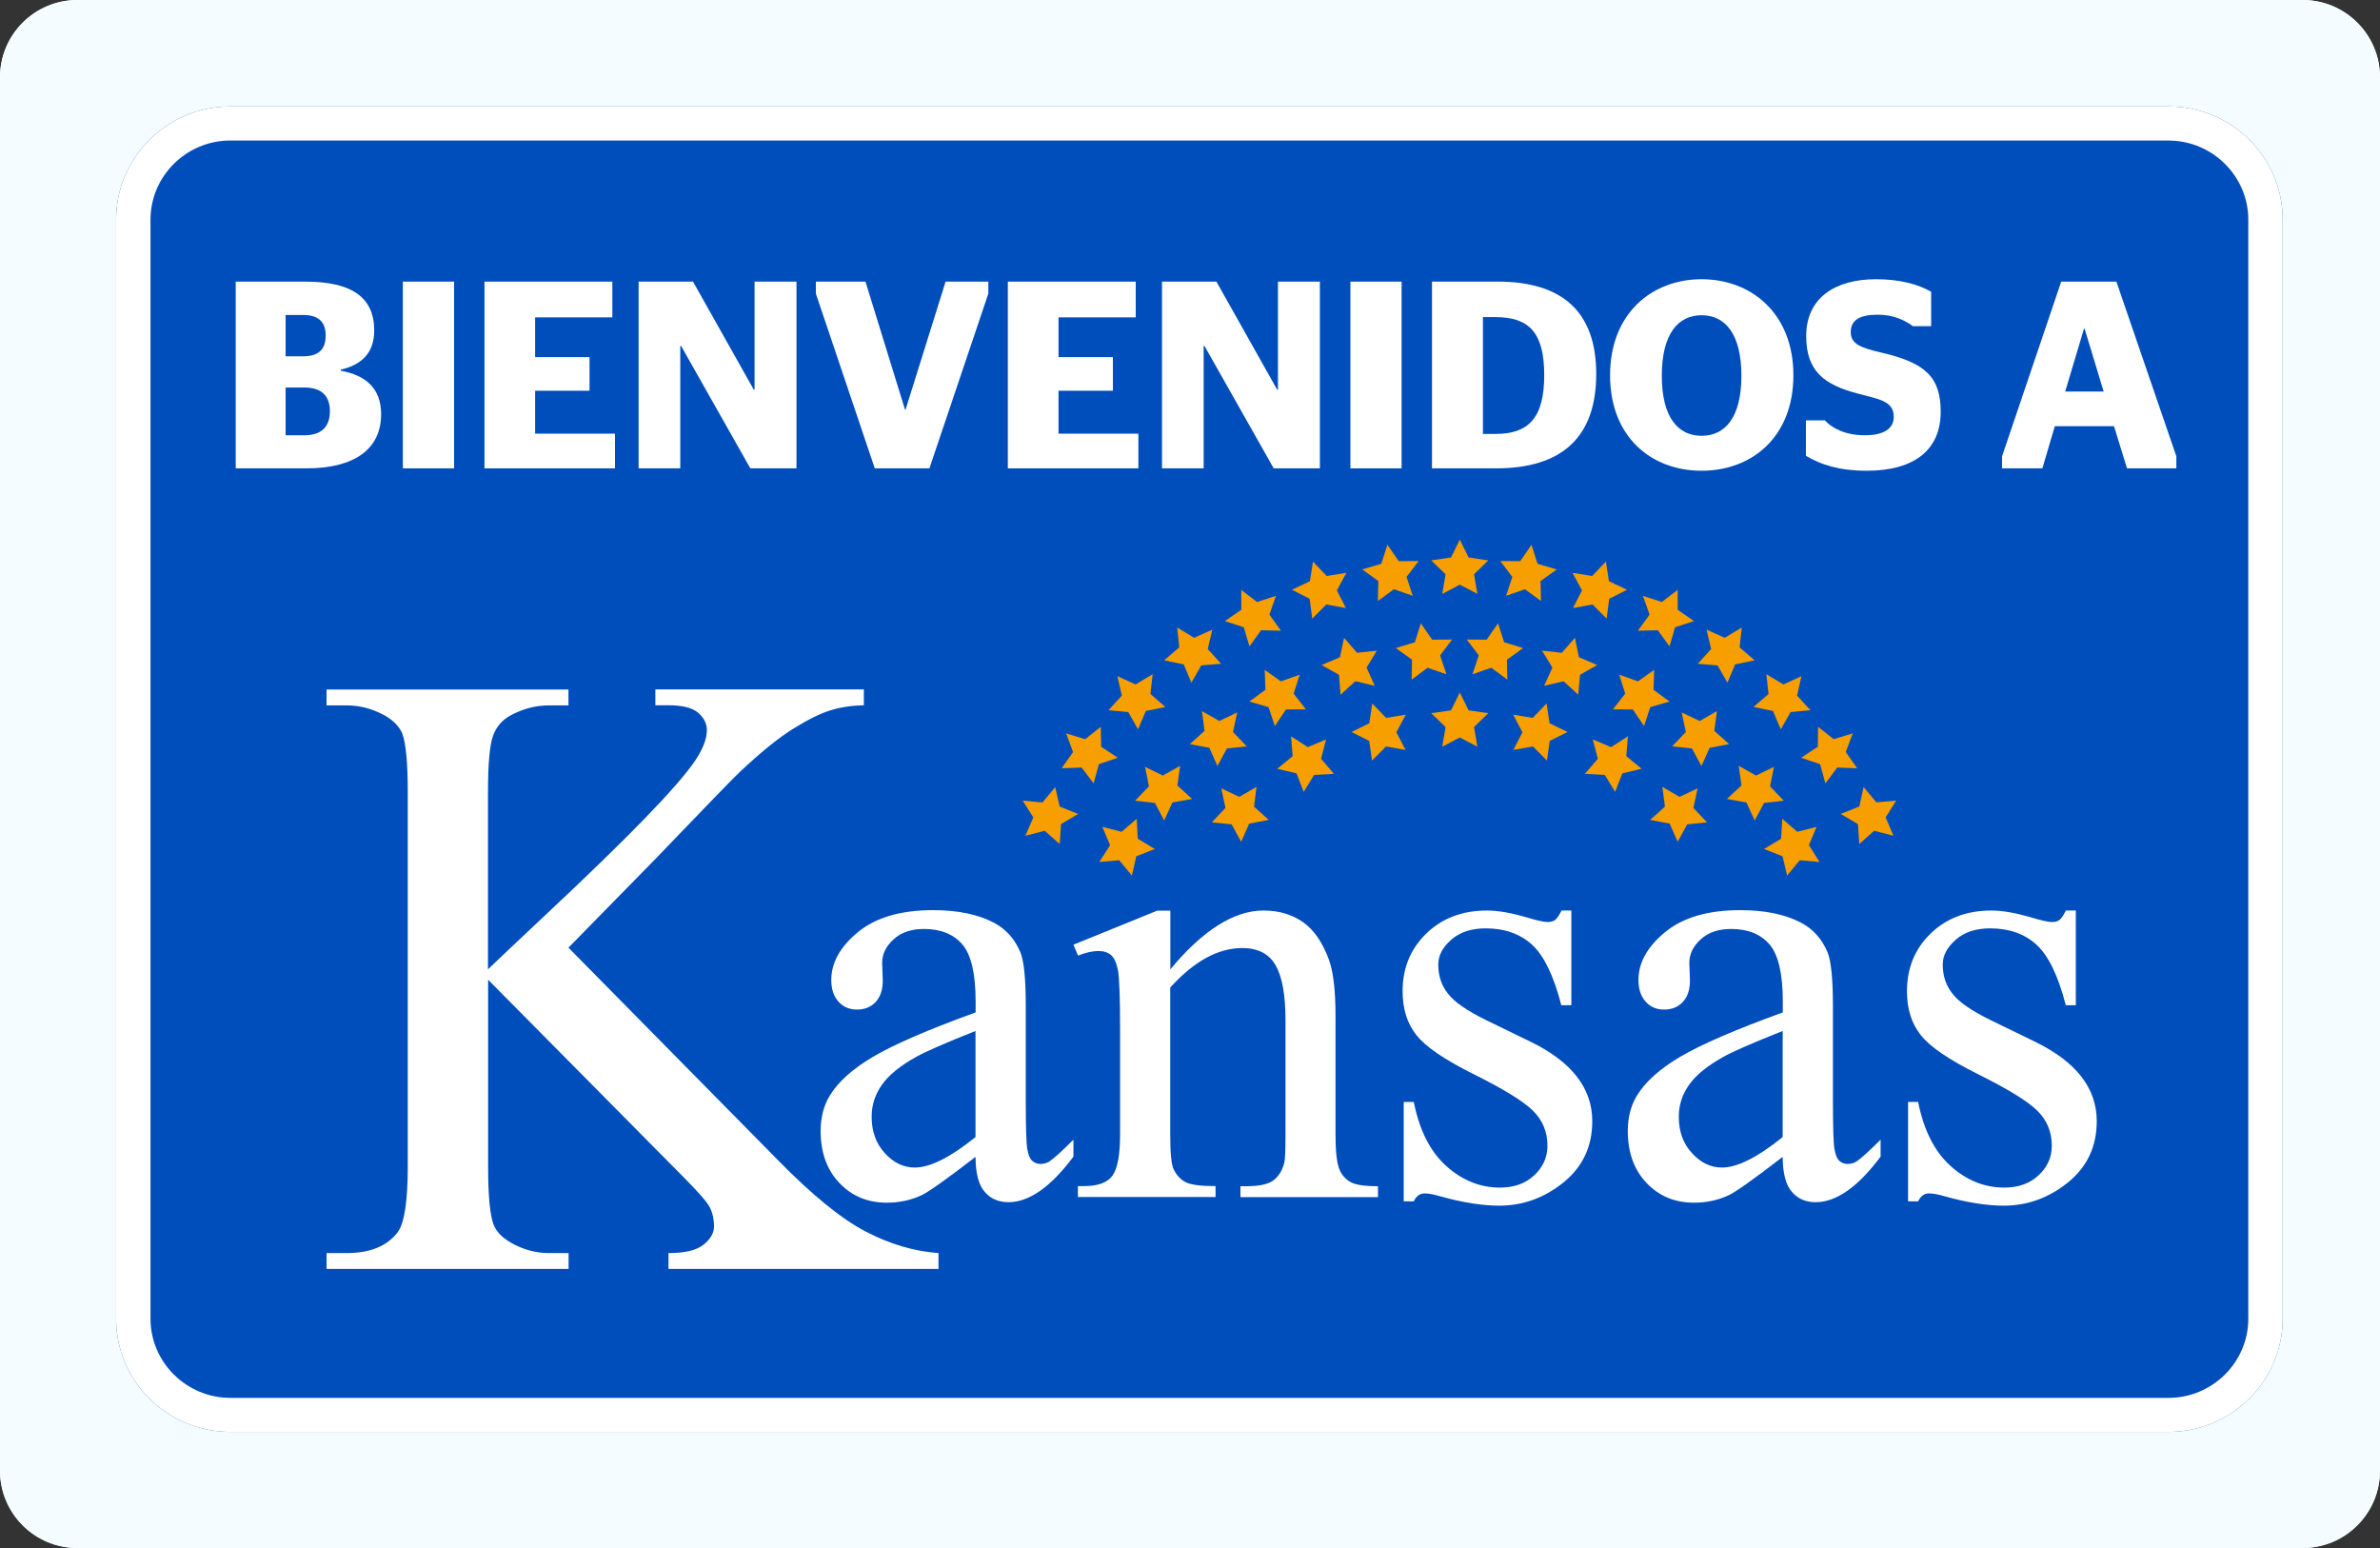 <?xml version="1.0" encoding="UTF-8"?> <svg xmlns="http://www.w3.org/2000/svg" width="246" height="160" viewBox="0 0 246 160" fill="none"><rect x="0" y="0" width="246" height="160" fill="#333333" stroke="none"/><path d="M0 8C0 3.582 3.582 0 8 0H238C242.418 0 246 3.582 246 8V152C246 156.418 242.418 160 238 160H8C3.582 160 0 156.418 0 152V8Z" fill="#F5FCFF"></path><path d="M223.134 11H22.808C16.298 11 11 16.248 11 22.697V136.303C11 142.752 16.298 148 22.808 148H223.134C229.644 148 234.942 142.752 234.942 136.303V22.697C234.942 16.248 229.644 11 223.134 11Z" fill="#004EBB"></path><path d="M223.134 14.526C227.67 14.526 231.387 18.203 231.387 22.701V136.307C231.387 140.801 227.674 144.482 223.134 144.482H22.808C18.272 144.482 14.556 140.804 14.556 136.307V22.697C14.556 18.203 18.268 14.522 22.808 14.522H223.134V14.526ZM223.134 11H22.808C16.298 11 11 16.248 11 22.697V136.303C11 142.752 16.298 148 22.808 148H223.134C229.644 148 234.942 142.752 234.942 136.303V22.697C234.942 16.248 229.644 11 223.134 11Z" fill="white"></path><g clip-path="url(#clip0_5521_3490)"><path d="M48.134 112.881V113.943H31.474V112.881H32.868C34.455 112.881 35.619 112.421 36.362 111.499C36.809 110.885 37.04 109.414 37.04 107.085V81.979C37.04 80.009 36.925 78.703 36.681 78.064C36.489 77.59 36.106 77.181 35.504 76.848C34.647 76.374 33.777 76.131 32.868 76.131H31.474V75.069H48.134V76.131H46.714C45.152 76.131 44.001 76.605 43.259 77.552C42.785 78.14 42.542 79.612 42.542 81.966V107.059C42.542 109.03 42.657 110.322 42.9 110.936C43.092 111.41 43.489 111.832 44.116 112.178C44.948 112.625 45.818 112.856 46.714 112.856H48.134V112.881Z" fill="white"></path><path d="M50.552 113.943V112.881H52.011C53.649 112.881 54.813 112.357 55.504 111.32C55.926 110.68 56.144 109.273 56.144 107.085V81.979C56.144 79.535 55.888 78.012 55.364 77.424C54.609 76.566 53.483 76.144 52.011 76.144H50.552V75.082H66.394C72.19 75.082 76.592 75.747 79.625 77.078C82.644 78.409 85.088 80.61 86.944 83.681C88.799 86.752 89.721 90.309 89.721 94.34C89.721 99.727 88.07 104.231 84.769 107.865C81.083 111.922 75.479 113.956 67.929 113.956H50.552V113.943ZM61.659 111.128C64.078 111.678 66.112 111.947 67.75 111.947C72.19 111.947 75.863 110.386 78.78 107.264C81.698 104.142 83.156 99.919 83.156 94.609C83.156 89.222 81.698 84.986 78.78 81.902C75.863 78.818 72.113 77.27 67.532 77.27C65.805 77.27 63.847 77.539 61.659 78.089V111.128Z" fill="white"></path><path d="M118.793 100.955H103.771L101.135 107.085C100.469 108.582 100.136 109.708 100.136 110.463C100.136 111.051 100.418 111.576 100.994 112.024C101.57 112.472 102.785 112.766 104.666 112.881V113.943H92.421V112.881C94.033 112.6 95.082 112.229 95.555 111.781C96.528 110.859 97.603 108.991 98.793 106.189L112.459 74.186H113.495L127.021 106.547C128.083 109.132 129.068 110.808 129.964 111.589C130.86 112.357 132.088 112.792 133.687 112.894V113.956H118.332V112.894C119.893 112.817 120.943 112.574 121.48 112.126C122.018 111.691 122.286 111.141 122.286 110.501C122.286 109.669 121.902 108.351 121.147 106.547L118.793 100.955ZM118.012 98.819L111.423 83.118L104.666 98.819H118.012Z" fill="white"></path><path d="M146.419 93.124H164.475V81.979C164.475 80.009 164.359 78.703 164.116 78.064C163.924 77.59 163.528 77.181 162.901 76.848C162.069 76.374 161.199 76.131 160.303 76.131H158.921V75.069H175.543V76.131H174.161C173.253 76.131 172.395 76.362 171.563 76.81C170.949 77.117 170.527 77.577 170.322 78.204C170.105 78.819 170.002 80.085 170.002 81.979V107.072C170.002 109.043 170.118 110.335 170.361 110.949C170.553 111.423 170.936 111.845 171.538 112.19C172.395 112.638 173.265 112.869 174.174 112.869H175.556V113.931H158.921V112.869H160.303C161.864 112.869 163.016 112.408 163.758 111.487C164.231 110.872 164.475 109.401 164.475 107.072V95.223H146.419V107.072C146.419 109.043 146.535 110.335 146.778 110.949C146.97 111.423 147.366 111.845 147.993 112.19C148.825 112.638 149.695 112.869 150.591 112.869H152.011V113.931H135.351V112.869H136.746C138.332 112.869 139.497 112.408 140.239 111.487C140.687 110.872 140.917 109.401 140.917 107.072V81.979C140.917 80.009 140.802 78.703 140.559 78.064C140.367 77.59 139.983 77.181 139.382 76.848C138.524 76.374 137.654 76.131 136.746 76.131H135.351V75.069H152.011V76.131H150.591C149.682 76.131 148.825 76.362 147.993 76.81C147.405 77.117 146.995 77.577 146.765 78.204C146.535 78.819 146.432 80.085 146.432 81.979V93.124H146.419Z" fill="white"></path><path d="M198.217 74.174C203.246 74.174 207.61 76.093 211.321 79.919C215.019 83.758 216.874 88.543 216.874 94.289C216.874 100.201 215.006 105.101 211.282 108.991C207.559 112.881 203.042 114.826 197.757 114.826C192.421 114.826 187.93 112.932 184.283 109.132C180.636 105.332 178.819 100.405 178.819 94.353C178.819 88.185 180.917 83.156 185.114 79.254C188.774 75.875 193.138 74.174 198.217 74.174ZM197.693 76.285C194.2 76.285 191.41 77.577 189.324 80.162C186.688 83.361 185.37 88.07 185.37 94.263C185.37 100.597 186.74 105.472 189.465 108.889C191.525 111.499 194.276 112.805 197.693 112.805C201.352 112.805 204.372 111.384 206.752 108.531C209.132 105.677 210.335 101.199 210.335 95.069C210.335 88.403 209.017 83.438 206.381 80.188C204.283 77.59 201.391 76.285 197.693 76.285Z" fill="white"></path><path d="M216.874 68.556H31.474V69.9H216.874V68.556Z" fill="#F39200"></path><path d="M216.874 119.113H31.474V120.457H216.874V119.113Z" fill="#F39200"></path></g><path d="M23.365 47.033H30.687C35.596 47.033 38.393 45.076 38.393 41.437C38.393 38.735 36.775 37.411 34.225 36.943V36.833C36.336 36.336 37.68 35.151 37.68 32.78C37.68 29.334 35.322 27.735 30.55 27.735H23.365V47.033ZM28.52 43.615V38.68H30.468C32.223 38.68 33.1 39.534 33.1 41.133C33.1 42.705 32.25 43.615 30.468 43.615H28.52ZM28.52 35.454V31.181H30.331C31.921 31.181 32.661 31.898 32.661 33.304C32.661 34.765 31.921 35.454 30.303 35.454H28.52Z" fill="white"></path><path d="M45.933 47.033V27.735H40.641V47.033H45.933Z" fill="white"></path><path d="M49.075 47.033H62.567V43.449H54.312V39.011H59.934V35.537H54.312V31.429H62.293V27.735H49.075V47.033Z" fill="white"></path><path d="M65.009 47.033H69.315V34.379H69.397L76.555 47.033H81.326V27.735H76.993V38.9H76.911L70.631 27.735H65.009V47.033Z" fill="white"></path><path d="M89.417 47.033H95.067L101.155 28.975V27.735H96.739L92.598 40.968H92.544L88.457 27.735H83.329V28.975L89.417 47.033Z" fill="white"></path><path d="M103.172 47.033H116.665V43.449H108.41V39.011H114.032V35.537H108.41V31.429H116.39V27.735H103.172V47.033Z" fill="white"></path><path d="M119.107 47.033H123.412V34.379H123.495L130.652 47.033H135.424V27.735H131.091V38.9H131.009L124.729 27.735H119.107V47.033Z" fill="white"></path><path d="M143.871 47.033V27.735H138.579V47.033H143.871Z" fill="white"></path><path d="M147.013 47.033H153.649C160.478 47.033 163.988 43.78 163.988 37.274C163.988 30.823 160.45 27.735 153.814 27.735H147.013V47.033ZM152.278 43.477V31.401H153.567C157.05 31.401 158.613 33 158.613 37.411C158.613 41.823 156.995 43.477 153.567 43.477H152.278Z" fill="white"></path><path d="M174.88 47.281C180.09 47.281 184.368 43.78 184.368 37.411C184.368 31.043 180.036 27.487 174.88 27.487C169.724 27.487 165.419 31.043 165.419 37.411C165.419 43.78 169.669 47.281 174.88 47.281ZM174.88 43.67C172.467 43.67 170.766 41.795 170.766 37.467C170.766 33.111 172.467 31.208 174.88 31.208C177.293 31.208 178.993 33.111 178.993 37.467C178.993 41.795 177.293 43.67 174.88 43.67Z" fill="white"></path><path d="M191.943 47.281C196.961 47.281 199.594 45.048 199.594 41.188C199.594 37.577 197.976 36.116 193.451 35.068C191.367 34.572 190.297 34.214 190.297 32.945C190.297 31.705 191.23 31.153 193.094 31.153C194.63 31.153 195.837 31.677 196.714 32.339H198.607V28.782C197.235 27.983 195.316 27.487 192.902 27.487C188.679 27.487 185.69 29.416 185.69 33.359C185.69 36.998 187.555 38.404 191.065 39.314C193.204 39.893 194.74 40.058 194.74 41.712C194.74 42.925 193.725 43.615 191.751 43.615C189.749 43.615 188.378 42.898 187.61 42.071H185.663V45.737C187.226 46.675 189.145 47.281 191.943 47.281Z" fill="white"></path><path d="M205.934 47.033H210.102L211.391 42.677H217.507L218.85 47.033H223.951V45.792L217.753 27.735H212.049L205.934 45.792V47.033ZM214.408 32.587H214.463L216.437 39.093H212.461L214.408 32.587Z" fill="white"></path><path d="M0 8C0 3.582 3.582 0 8 0H238C242.418 0 246 3.582 246 8V152C246 156.418 242.418 160 238 160H8C3.582 160 0 156.418 0 152V8Z" fill="#F5FCFF"></path><path d="M224.134 11H23.808C17.298 11 12 16.248 12 22.697V136.303C12 142.752 17.298 148 23.808 148H224.134C230.644 148 235.942 142.752 235.942 136.303V22.697C235.942 16.248 230.644 11 224.134 11Z" fill="#004EBB"></path><path d="M224.134 14.526C228.67 14.526 232.387 18.203 232.387 22.701V136.307C232.387 140.801 228.674 144.482 224.134 144.482H23.808C19.272 144.482 15.556 140.804 15.556 136.307V22.697C15.556 18.203 19.268 14.522 23.808 14.522H224.134V14.526ZM224.134 11H23.808C17.298 11 12 16.248 12 22.697V136.303C12 142.752 17.298 148 23.808 148H224.134C230.644 148 235.942 142.752 235.942 136.303V22.697C235.942 16.248 230.644 11 224.134 11Z" fill="white"></path><g clip-path="url(#clip1_5521_3490)"><path d="M58.756 97.949L80.394 119.894C83.939 123.515 86.972 125.985 89.48 127.29C91.987 128.595 94.496 129.337 97.004 129.516V131.154H69.096V129.516C70.772 129.516 71.975 129.235 72.704 128.659C73.433 128.083 73.805 127.443 73.805 126.74C73.805 126.036 73.664 125.396 73.395 124.846C73.126 124.283 72.218 123.246 70.695 121.711L50.452 101.263V120.559C50.452 123.592 50.644 125.588 51.015 126.56C51.296 127.303 51.911 127.93 52.832 128.454C54.073 129.158 55.378 129.516 56.773 129.516H58.769V131.154H33.753V129.516H35.826C38.245 129.516 40.01 128.8 41.111 127.354C41.802 126.407 42.147 124.142 42.147 120.559V81.877C42.147 78.844 41.955 76.835 41.584 75.825C41.29 75.121 40.701 74.494 39.806 73.969C38.539 73.265 37.208 72.907 35.826 72.907H33.753V71.269H58.756V72.907H56.76C55.404 72.907 54.086 73.24 52.819 73.918C51.923 74.391 51.309 75.095 50.964 76.042C50.618 76.989 50.439 78.921 50.439 81.864V100.188C51.015 99.625 52.986 97.757 56.364 94.583C64.924 86.573 70.106 81.237 71.898 78.55C72.678 77.373 73.062 76.336 73.062 75.453C73.062 74.775 72.755 74.187 72.154 73.662C71.552 73.15 70.529 72.894 69.083 72.894H67.739V71.256H89.288V72.894C88.021 72.92 86.869 73.099 85.833 73.419C84.796 73.739 83.529 74.366 82.019 75.3C80.522 76.221 78.667 77.718 76.479 79.778C75.839 80.367 72.922 83.387 67.701 88.825L58.756 97.949Z" fill="white"></path><path d="M100.83 119.574C97.874 121.852 96.018 123.17 95.276 123.528C94.15 124.052 92.947 124.308 91.668 124.308C89.684 124.308 88.046 123.63 86.754 122.261C85.462 120.905 84.822 119.113 84.822 116.887C84.822 115.479 85.142 114.264 85.769 113.24C86.626 111.82 88.123 110.476 90.247 109.222C92.371 107.968 95.903 106.432 100.842 104.641V103.515C100.842 100.649 100.382 98.678 99.473 97.616C98.565 96.554 97.234 96.016 95.506 96.016C94.188 96.016 93.139 96.375 92.371 97.079C91.578 97.795 91.181 98.601 91.181 99.523L91.245 101.34C91.245 102.299 91.002 103.041 90.503 103.566C90.017 104.091 89.364 104.347 88.571 104.347C87.79 104.347 87.163 104.078 86.664 103.528C86.178 102.978 85.922 102.235 85.922 101.301C85.922 99.497 86.844 97.846 88.686 96.336C90.529 94.826 93.114 94.072 96.441 94.072C99 94.072 101.085 94.507 102.723 95.364C103.965 96.016 104.873 97.027 105.462 98.409C105.833 99.305 106.025 101.148 106.025 103.937V113.701C106.025 116.439 106.076 118.128 106.178 118.742C106.281 119.356 106.46 119.779 106.69 119.983C106.933 120.188 107.202 120.303 107.522 120.303C107.854 120.303 108.149 120.226 108.405 120.086C108.84 119.817 109.697 119.049 110.951 117.795V119.548C108.609 122.683 106.37 124.257 104.233 124.257C103.21 124.257 102.391 123.899 101.789 123.195C101.162 122.504 100.842 121.289 100.83 119.574ZM100.83 117.527V106.56C97.669 107.814 95.622 108.71 94.7 109.235C93.05 110.156 91.859 111.116 91.156 112.127C90.439 113.137 90.094 114.225 90.094 115.428C90.094 116.938 90.542 118.192 91.45 119.177C92.346 120.175 93.382 120.674 94.559 120.674C96.133 120.674 98.232 119.625 100.83 117.527Z" fill="white"></path><path d="M120.957 100.201C124.323 96.144 127.547 94.11 130.593 94.11C132.167 94.11 133.51 94.507 134.649 95.287C135.775 96.068 136.684 97.36 137.349 99.164C137.81 100.418 138.04 102.35 138.04 104.948V117.232C138.04 119.049 138.181 120.29 138.475 120.943C138.705 121.468 139.077 121.877 139.588 122.171C140.1 122.466 141.047 122.606 142.429 122.606V123.732H128.213V122.606H128.814C130.158 122.606 131.092 122.402 131.629 121.992C132.167 121.583 132.538 120.981 132.743 120.188C132.832 119.868 132.871 118.896 132.871 117.232V105.46C132.871 102.837 132.525 100.943 131.847 99.766C131.169 98.588 130.017 97.987 128.405 97.987C125.91 97.987 123.427 99.343 120.957 102.069V117.232C120.957 119.177 121.073 120.38 121.303 120.841C121.597 121.442 121.994 121.89 122.519 122.171C123.03 122.453 124.067 122.594 125.641 122.594V123.72H111.412V122.594H112.039C113.497 122.594 114.496 122.223 115.007 121.48C115.519 120.738 115.775 119.318 115.775 117.219V106.548C115.775 103.093 115.698 100.994 115.545 100.239C115.391 99.484 115.148 98.972 114.828 98.704C114.508 98.435 114.073 98.294 113.523 98.294C112.934 98.294 112.231 98.448 111.424 98.768L110.951 97.641L119.614 94.123H120.97V100.201H120.957Z" fill="white"></path><path d="M162.416 94.097V103.899H161.38C160.587 100.815 159.563 98.729 158.322 97.616C157.08 96.503 155.494 95.953 153.562 95.953C152.09 95.953 150.913 96.337 150.017 97.117C149.121 97.898 148.661 98.755 148.661 99.689C148.661 100.866 148.993 101.864 149.672 102.709C150.324 103.566 151.642 104.475 153.626 105.447L158.206 107.674C162.455 109.747 164.579 112.472 164.579 115.876C164.579 118.499 163.594 120.598 161.61 122.21C159.627 123.809 157.413 124.615 154.969 124.615C153.216 124.615 151.194 124.296 148.942 123.669C148.251 123.464 147.688 123.349 147.253 123.349C146.767 123.349 146.396 123.617 146.127 124.168H145.091V113.892H146.127C146.716 116.823 147.829 119.036 149.492 120.521C151.143 122.005 152.999 122.747 155.046 122.747C156.492 122.747 157.669 122.325 158.578 121.48C159.486 120.636 159.947 119.612 159.947 118.422C159.947 116.976 159.435 115.761 158.424 114.775C157.413 113.79 155.379 112.549 152.346 111.039C149.313 109.529 147.317 108.173 146.383 106.957C145.436 105.767 144.975 104.257 144.975 102.44C144.975 100.073 145.782 98.09 147.407 96.503C149.032 94.916 151.13 94.11 153.702 94.11C154.828 94.11 156.21 94.353 157.823 94.826C158.885 95.146 159.601 95.3 159.96 95.3C160.292 95.3 160.561 95.223 160.74 95.082C160.932 94.942 161.15 94.609 161.405 94.11H162.416V94.097Z" fill="white"></path><path d="M184.259 119.574C181.303 121.852 179.448 123.17 178.706 123.528C177.58 124.052 176.377 124.308 175.097 124.308C173.114 124.308 171.476 123.63 170.184 122.261C168.891 120.905 168.251 119.113 168.251 116.887C168.251 115.479 168.571 114.264 169.198 113.24C170.056 111.82 171.553 110.476 173.677 109.222C175.801 107.968 179.333 106.432 184.272 104.641V103.515C184.272 100.649 183.811 98.678 182.903 97.616C181.994 96.554 180.663 96.016 178.936 96.016C177.618 96.016 176.569 96.375 175.801 97.079C175.008 97.795 174.611 98.601 174.611 99.523L174.675 101.34C174.675 102.299 174.432 103.041 173.933 103.566C173.446 104.091 172.794 104.347 172.001 104.347C171.22 104.347 170.593 104.078 170.094 103.528C169.608 102.978 169.352 102.235 169.352 101.301C169.352 99.497 170.273 97.846 172.116 96.336C173.958 94.826 176.543 94.072 179.87 94.072C182.429 94.072 184.515 94.507 186.153 95.364C187.394 96.016 188.303 97.027 188.891 98.409C189.262 99.305 189.454 101.148 189.454 103.937V113.701C189.454 116.439 189.505 118.128 189.608 118.742C189.71 119.356 189.889 119.779 190.12 119.983C190.363 120.188 190.631 120.303 190.951 120.303C191.284 120.303 191.578 120.226 191.834 120.086C192.269 119.817 193.127 119.049 194.381 117.795V119.548C192.039 122.683 189.8 124.257 187.663 124.257C186.639 124.257 185.82 123.899 185.219 123.195C184.592 122.504 184.272 121.289 184.259 119.574ZM184.259 117.527V106.56C181.098 107.814 179.051 108.71 178.13 109.235C176.479 110.156 175.289 111.116 174.585 112.127C173.869 113.137 173.523 114.225 173.523 115.428C173.523 116.938 173.971 118.192 174.88 119.177C175.775 120.175 176.812 120.674 177.989 120.674C179.563 120.674 181.661 119.625 184.259 117.527Z" fill="white"></path><path d="M214.56 94.097V103.899H213.523C212.73 100.815 211.706 98.729 210.465 97.616C209.224 96.503 207.637 95.953 205.705 95.953C204.234 95.953 203.056 96.337 202.161 97.117C201.265 97.898 200.804 98.755 200.804 99.689C200.804 100.866 201.137 101.864 201.815 102.709C202.468 103.566 203.786 104.475 205.769 105.447L210.35 107.674C214.598 109.747 216.722 112.472 216.722 115.876C216.722 118.499 215.737 120.598 213.754 122.21C211.77 123.809 209.557 124.615 207.113 124.615C205.36 124.615 203.338 124.296 201.086 123.669C200.395 123.464 199.832 123.349 199.384 123.349C198.898 123.349 198.527 123.617 198.258 124.168H197.221V113.892H198.258C198.846 116.823 199.96 119.036 201.623 120.521C203.274 122.005 205.129 122.747 207.177 122.747C208.623 122.747 209.8 122.325 210.708 121.48C211.617 120.636 212.077 119.612 212.077 118.422C212.077 116.976 211.566 115.761 210.555 114.775C209.544 113.79 207.509 112.549 204.477 111.039C201.444 109.529 199.448 108.173 198.514 106.957C197.567 105.767 197.106 104.257 197.106 102.44C197.106 100.073 197.912 98.09 199.537 96.503C201.163 94.916 203.261 94.11 205.833 94.11C206.959 94.11 208.341 94.353 209.953 94.826C211.015 95.146 211.732 95.3 212.09 95.3C212.423 95.3 212.692 95.223 212.871 95.082C213.063 94.942 213.28 94.609 213.536 94.11H214.56V94.097Z" fill="white"></path><path d="M149.07 61.391L150.887 60.431L152.704 61.378L152.359 59.356L153.83 57.923L151.796 57.616L150.887 55.773L149.979 57.616L147.931 57.923L149.416 59.356L149.07 61.391Z" fill="#F79E00"></path><path d="M151.796 73.419L150.887 71.576L149.979 73.419L147.931 73.713L149.416 75.146L149.07 77.181L150.887 76.221L152.704 77.181L152.359 75.146L153.83 73.713L151.796 73.419Z" fill="#F79E00"></path><path d="M148.853 67.737L150.094 66.1L148.034 66.112L146.857 64.423L146.242 66.381L144.272 66.983L145.948 68.185L145.91 70.246L147.56 69.017L149.505 69.695L148.853 67.737Z" fill="#F79E00"></path><path d="M142.097 70.885L141.252 69.004L142.314 67.251L140.267 67.469L138.923 65.92L138.501 67.929L136.607 68.736L138.398 69.746L138.565 71.806L140.088 70.412L142.097 70.885Z" fill="#F79E00"></path><path d="M134.982 73.317L133.715 71.691L134.342 69.734L132.397 70.425L130.721 69.235L130.798 71.295L129.134 72.51L131.118 73.086L131.77 75.044L132.922 73.329L134.982 73.317Z" fill="#F79E00"></path><path d="M126.818 77.36L128.866 77.142L127.445 75.658L127.88 73.636L126.025 74.519L124.233 73.496L124.502 75.543L122.979 76.912L125.001 77.296L125.833 79.177L126.818 77.36Z" fill="#F79E00"></path><path d="M121.981 79.151L120.19 80.162L118.347 79.254L118.757 81.275L117.323 82.76L119.371 82.99L120.331 84.807L121.188 82.939L123.222 82.581L121.7 81.186L121.981 79.151Z" fill="#F79E00"></path><path d="M117.49 84.628L115.929 85.972L113.933 85.46L114.739 87.353L113.625 89.094L115.686 88.915L116.991 90.501L117.451 88.505L119.371 87.75L117.605 86.688L117.49 84.628Z" fill="#F79E00"></path><path d="M143.274 74.199L141.841 72.715L141.534 74.75L139.691 75.658L141.521 76.579L141.815 78.614L143.261 77.155L145.283 77.514L144.336 75.684L145.308 73.867L143.274 74.199Z" fill="#F79E00"></path><path d="M137.068 76.426L135.174 77.219L133.446 76.106L133.613 78.153L132.013 79.459L134.009 79.932L134.752 81.851L135.826 80.098L137.887 79.983L136.543 78.422L137.068 76.426Z" fill="#F79E00"></path><path d="M129.876 81.327L128.098 82.363L126.23 81.48L126.665 83.502L125.257 84.999L127.304 85.204L128.29 87.008L129.121 85.127L131.143 84.743L129.62 83.374L129.876 81.327Z" fill="#F79E00"></path><path d="M109.07 81.352L107.752 82.939L105.705 82.747L106.805 84.487L105.986 86.381L107.983 85.869L109.531 87.238L109.672 85.178L111.437 84.129L109.531 83.361L109.07 81.352Z" fill="#F79E00"></path><path d="M113.818 77.181L113.779 75.121L112.167 76.4L110.196 75.799L110.913 77.731L109.736 79.407L111.796 79.331L113.037 80.968L113.587 78.985L115.532 78.32L113.818 77.181Z" fill="#F79E00"></path><path d="M116.62 73.598L117.631 75.389L118.437 73.483L120.459 73.073L118.91 71.73L119.141 69.682L117.375 70.744L115.494 69.887L115.954 71.896L114.572 73.406L116.62 73.598Z" fill="#F79E00"></path><path d="M122.352 68.672L123.146 70.565L124.169 68.774L126.217 68.608L124.835 67.085L125.308 65.076L123.427 65.921L121.674 64.858L121.892 66.906L120.331 68.249L122.352 68.672Z" fill="#F79E00"></path><path d="M129.147 66.803L130.35 65.14L132.41 65.191L131.207 63.528L131.885 61.583L129.928 62.222L128.302 60.968V63.028L126.601 64.193L128.558 64.833L129.147 66.803Z" fill="#F79E00"></path><path d="M135.635 63.937L137.093 62.478L139.115 62.849L138.181 61.02L139.166 59.203L137.132 59.535L135.711 58.038L135.391 60.073L133.536 60.956L135.366 61.89L135.635 63.937Z" fill="#F79E00"></path><path d="M142.416 62.12L144.08 60.904L146.025 61.583L145.385 59.625L146.639 57.987L144.579 58L143.402 56.31L142.775 58.268L140.804 58.857L142.468 60.06L142.416 62.12Z" fill="#F79E00"></path><path d="M157.439 66.983L155.468 66.381L154.841 64.423L153.664 66.112L151.604 66.1L152.845 67.737L152.192 69.695L154.137 69.017L155.801 70.246L155.763 68.185L157.439 66.983Z" fill="#F79E00"></path><path d="M163.197 67.929L162.788 65.92L161.431 67.469L159.384 67.251L160.459 69.004L159.601 70.885L161.61 70.412L163.133 71.806L163.312 69.746L165.091 68.736L163.197 67.929Z" fill="#F79E00"></path><path d="M172.564 72.51L170.913 71.295L170.977 69.235L169.301 70.425L167.369 69.734L167.983 71.691L166.716 73.317L168.776 73.329L169.928 75.044L170.58 73.086L172.564 72.51Z" fill="#F79E00"></path><path d="M177.196 75.543L177.465 73.496L175.686 74.519L173.818 73.636L174.253 75.658L172.832 77.142L174.88 77.36L175.865 79.177L176.71 77.296L178.731 76.912L177.196 75.543Z" fill="#F79E00"></path><path d="M184.374 82.76L182.954 81.275L183.363 79.254L181.508 80.162L179.717 79.151L179.998 81.186L178.488 82.581L180.51 82.939L181.367 84.807L182.34 82.99L184.374 82.76Z" fill="#F79E00"></path><path d="M187.765 85.46L185.769 85.972L184.221 84.628L184.093 86.688L182.327 87.75L184.246 88.505L184.72 90.501L186.025 88.915L188.072 89.094L186.972 87.353L187.765 85.46Z" fill="#F79E00"></path><path d="M159.857 72.715L158.424 74.199L156.402 73.867L157.362 75.684L156.415 77.514L158.45 77.155L159.896 78.614L160.177 76.579L162.02 75.658L160.164 74.75L159.857 72.715Z" fill="#F79E00"></path><path d="M168.264 76.106L166.524 77.219L164.63 76.426L165.155 78.422L163.811 79.983L165.871 80.098L166.946 81.851L167.688 79.932L169.684 79.459L168.098 78.153L168.264 76.106Z" fill="#F79E00"></path><path d="M175.468 81.48L173.6 82.363L171.821 81.327L172.09 83.374L170.555 84.743L172.576 85.127L173.408 87.008L174.393 85.204L176.441 84.999L175.033 83.502L175.468 81.48Z" fill="#F79E00"></path><path d="M195.993 82.747L193.946 82.926L192.628 81.352L192.18 83.361L190.26 84.129L192.039 85.178L192.18 87.238L193.715 85.869L195.711 86.381L194.905 84.487L195.993 82.747Z" fill="#F79E00"></path><path d="M190.785 77.731L191.502 75.799L189.531 76.4L187.919 75.121L187.893 77.181L186.166 78.32L188.124 78.985L188.674 80.968L189.902 79.331L191.962 79.407L190.785 77.731Z" fill="#F79E00"></path><path d="M181.239 73.073L183.261 73.483L184.067 75.389L185.078 73.598L187.138 73.406L185.743 71.896L186.204 69.887L184.336 70.744L182.57 69.682L182.8 71.73L181.239 73.073Z" fill="#F79E00"></path><path d="M177.528 68.774L178.552 70.565L179.345 68.672L181.367 68.249L179.806 66.906L180.036 64.858L178.271 65.921L176.39 65.076L176.863 67.085L175.481 68.608L177.528 68.774Z" fill="#F79E00"></path><path d="M171.348 65.14L172.564 66.803L173.139 64.833L175.097 64.193L173.408 63.028V60.968L171.77 62.222L169.812 61.583L170.503 63.528L169.288 65.191L171.348 65.14Z" fill="#F79E00"></path><path d="M162.583 62.849L164.605 62.478L166.063 63.937L166.332 61.89L168.175 60.956L166.306 60.073L165.987 58.038L164.566 59.535L162.532 59.203L163.517 61.02L162.583 62.849Z" fill="#F79E00"></path><path d="M155.673 61.583L157.618 60.904L159.281 62.12L159.23 60.06L160.906 58.857L158.923 58.268L158.296 56.31L157.132 58L155.072 57.987L156.313 59.625L155.673 61.583Z" fill="#F79E00"></path></g><path d="M24.365 48.407H31.687C36.596 48.407 39.393 46.45 39.393 42.81C39.393 40.109 37.775 38.785 35.225 38.317V38.206C37.336 37.71 38.68 36.525 38.68 34.154C38.68 30.707 36.322 29.108 31.55 29.108H24.365V48.407ZM29.52 44.988V40.053H31.468C33.223 40.053 34.1 40.908 34.1 42.507C34.1 44.079 33.25 44.988 31.468 44.988H29.52ZM29.52 36.828V32.555H31.331C32.921 32.555 33.661 33.271 33.661 34.678C33.661 36.139 32.921 36.828 31.303 36.828H29.52Z" fill="white"></path><path d="M46.933 48.407V29.108H41.641V48.407H46.933Z" fill="white"></path><path d="M50.075 48.407H63.567V44.823H55.312V40.384H60.934V36.911H55.312V32.803H63.293V29.108H50.075V48.407Z" fill="white"></path><path d="M66.009 48.407H70.315V35.753H70.397L77.555 48.407H82.326V29.108H77.993V40.274H77.911L71.631 29.108H66.009V48.407Z" fill="white"></path><path d="M90.417 48.407H96.067L102.155 30.349V29.108H97.739L93.598 42.342H93.544L89.457 29.108H84.329V30.349L90.417 48.407Z" fill="white"></path><path d="M104.172 48.407H117.665V44.823H109.41V40.384H115.032V36.911H109.41V32.803H117.39V29.108H104.172V48.407Z" fill="white"></path><path d="M120.107 48.407H124.412V35.753H124.495L131.652 48.407H136.424V29.108H132.091V40.274H132.009L125.729 29.108H120.107V48.407Z" fill="white"></path><path d="M144.871 48.407V29.108H139.579V48.407H144.871Z" fill="white"></path><path d="M148.013 48.407H154.649C161.478 48.407 164.988 45.154 164.988 38.647C164.988 32.196 161.45 29.108 154.814 29.108H148.013V48.407ZM153.278 44.85V32.775H154.567C158.05 32.775 159.613 34.374 159.613 38.785C159.613 43.196 157.995 44.85 154.567 44.85H153.278Z" fill="white"></path><path d="M175.88 48.655C181.09 48.655 185.368 45.154 185.368 38.785C185.368 32.417 181.036 28.86 175.88 28.86C170.724 28.86 166.419 32.417 166.419 38.785C166.419 45.154 170.669 48.655 175.88 48.655ZM175.88 45.044C173.467 45.044 171.766 43.169 171.766 38.84C171.766 34.484 173.467 32.582 175.88 32.582C178.293 32.582 179.993 34.484 179.993 38.84C179.993 43.169 178.293 45.044 175.88 45.044Z" fill="white"></path><path d="M192.943 48.655C197.961 48.655 200.594 46.422 200.594 42.562C200.594 38.951 198.976 37.489 194.451 36.442C192.367 35.946 191.297 35.587 191.297 34.319C191.297 33.078 192.23 32.527 194.094 32.527C195.63 32.527 196.837 33.051 197.714 33.712H199.607V30.156C198.235 29.357 196.316 28.86 193.902 28.86C189.679 28.86 186.69 30.79 186.69 34.733C186.69 38.372 188.555 39.778 192.065 40.688C194.204 41.267 195.74 41.432 195.74 43.086C195.74 44.299 194.725 44.988 192.751 44.988C190.749 44.988 189.378 44.272 188.61 43.444H186.663V47.111C188.226 48.048 190.145 48.655 192.943 48.655Z" fill="white"></path><path d="M206.934 48.407H211.102L212.391 44.051H218.507L219.85 48.407H224.951V47.166L218.753 29.108H213.049L206.934 47.166V48.407ZM215.408 33.961H215.463L217.437 40.467H213.461L215.408 33.961Z" fill="white"></path><defs><clipPath id="clip0_5521_3490"><rect width="185.4" height="83.865" fill="white" transform="translate(31.474 36.592)"></rect></clipPath><clipPath id="clip1_5521_3490"><rect width="182.969" height="102.24" fill="white" transform="translate(33.753 28.915)"></rect></clipPath></defs></svg> 